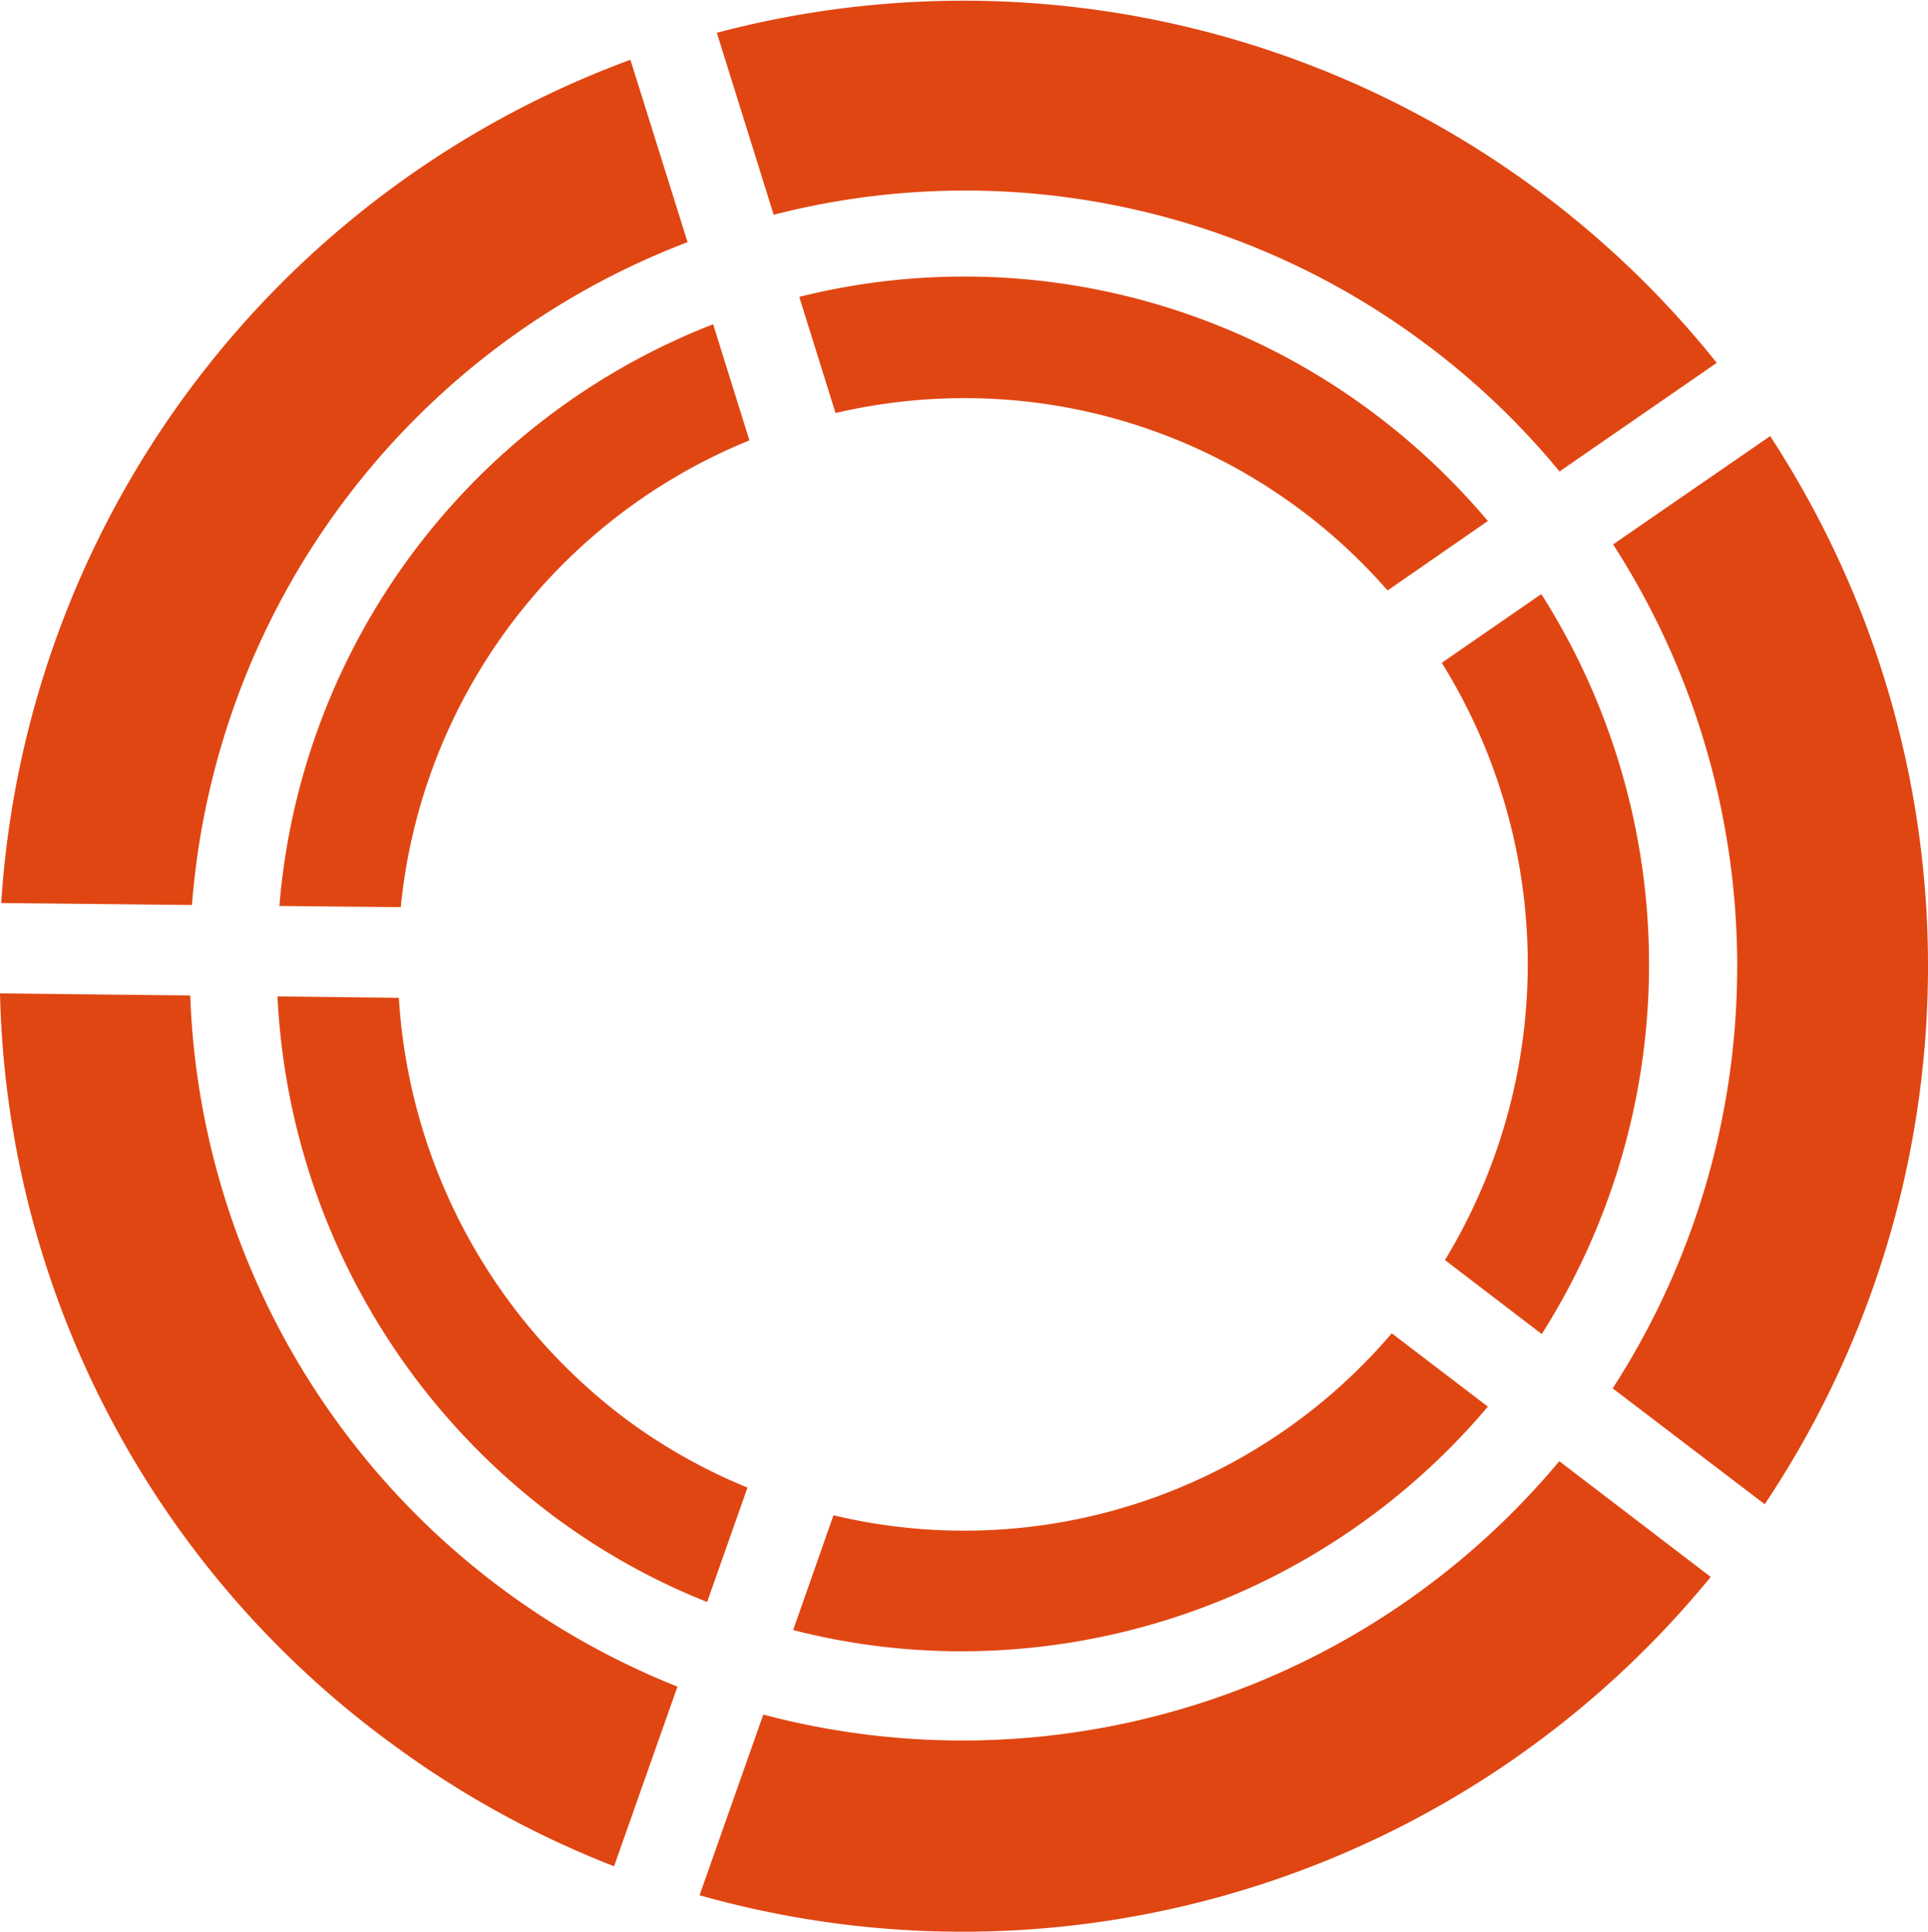 <svg xmlns="http://www.w3.org/2000/svg" width="144.227" height="144.495" viewBox="0 0 144.227 144.495"><path id="Uni&#xF3;n_27" data-name="Uni&#xF3;n 27" d="M1543.332,141.767l4.767-13.515a58.162,58.162,0,0,0,59.547-18.953l11.326,8.656a72.287,72.287,0,0,1-75.64,23.812Zm-23.1-11.388A71.536,71.536,0,0,1,1491,74.307l14.23.155a57.886,57.886,0,0,0,36.448,51.7l-4.743,13.437A71.964,71.964,0,0,1,1520.231,130.378Zm30.1-8.448,3.017-8.587a42.03,42.03,0,0,0,41.764-13.613l7.19,5.486a51.567,51.567,0,0,1-39.4,18.3A50.656,50.656,0,0,1,1550.333,121.931Zm-17.347-8.1a51.685,51.685,0,0,1-21.227-39.3l9.078.107a42.649,42.649,0,0,0,17.453,31.858,42.079,42.079,0,0,0,8.627,4.778l-3.018,8.558A50.237,50.237,0,0,1,1532.986,113.828Zm78.655-9.979a58.22,58.22,0,0,0,.03-63.13l11.749-8.1a72.437,72.437,0,0,1-.407,79.895Zm-12.547-9.6a42.666,42.666,0,0,0-.238-44.671l7.445-5.144a51.649,51.649,0,0,1,.035,55.352ZM1511.9,67.766a51.173,51.173,0,0,1,32.448-43.511l2.715,8.686a42.153,42.153,0,0,0-26.084,34.915Zm-20.809-.22a72.144,72.144,0,0,1,47.067-63.074l4.277,13.642a57.835,57.835,0,0,0-37.075,49.58Zm96.716-29.765a41.936,41.936,0,0,0-24.649-8,42.544,42.544,0,0,0-9.655,1.112l-2.714-8.686a50.981,50.981,0,0,1,42.313,8.21,51.839,51.839,0,0,1,9.2,8.555l-7.5,5.195A42.165,42.165,0,0,0,1587.811,37.781Zm9.694-12.165a57.479,57.479,0,0,0-48.624-9.551l-4.253-13.613a72.142,72.142,0,0,1,74.8,24.689l-11.76,8.124A57.438,57.438,0,0,0,1597.5,25.616Z" transform="translate(-1491 0)" fill="#e04612" opacity="0.997"></path></svg>